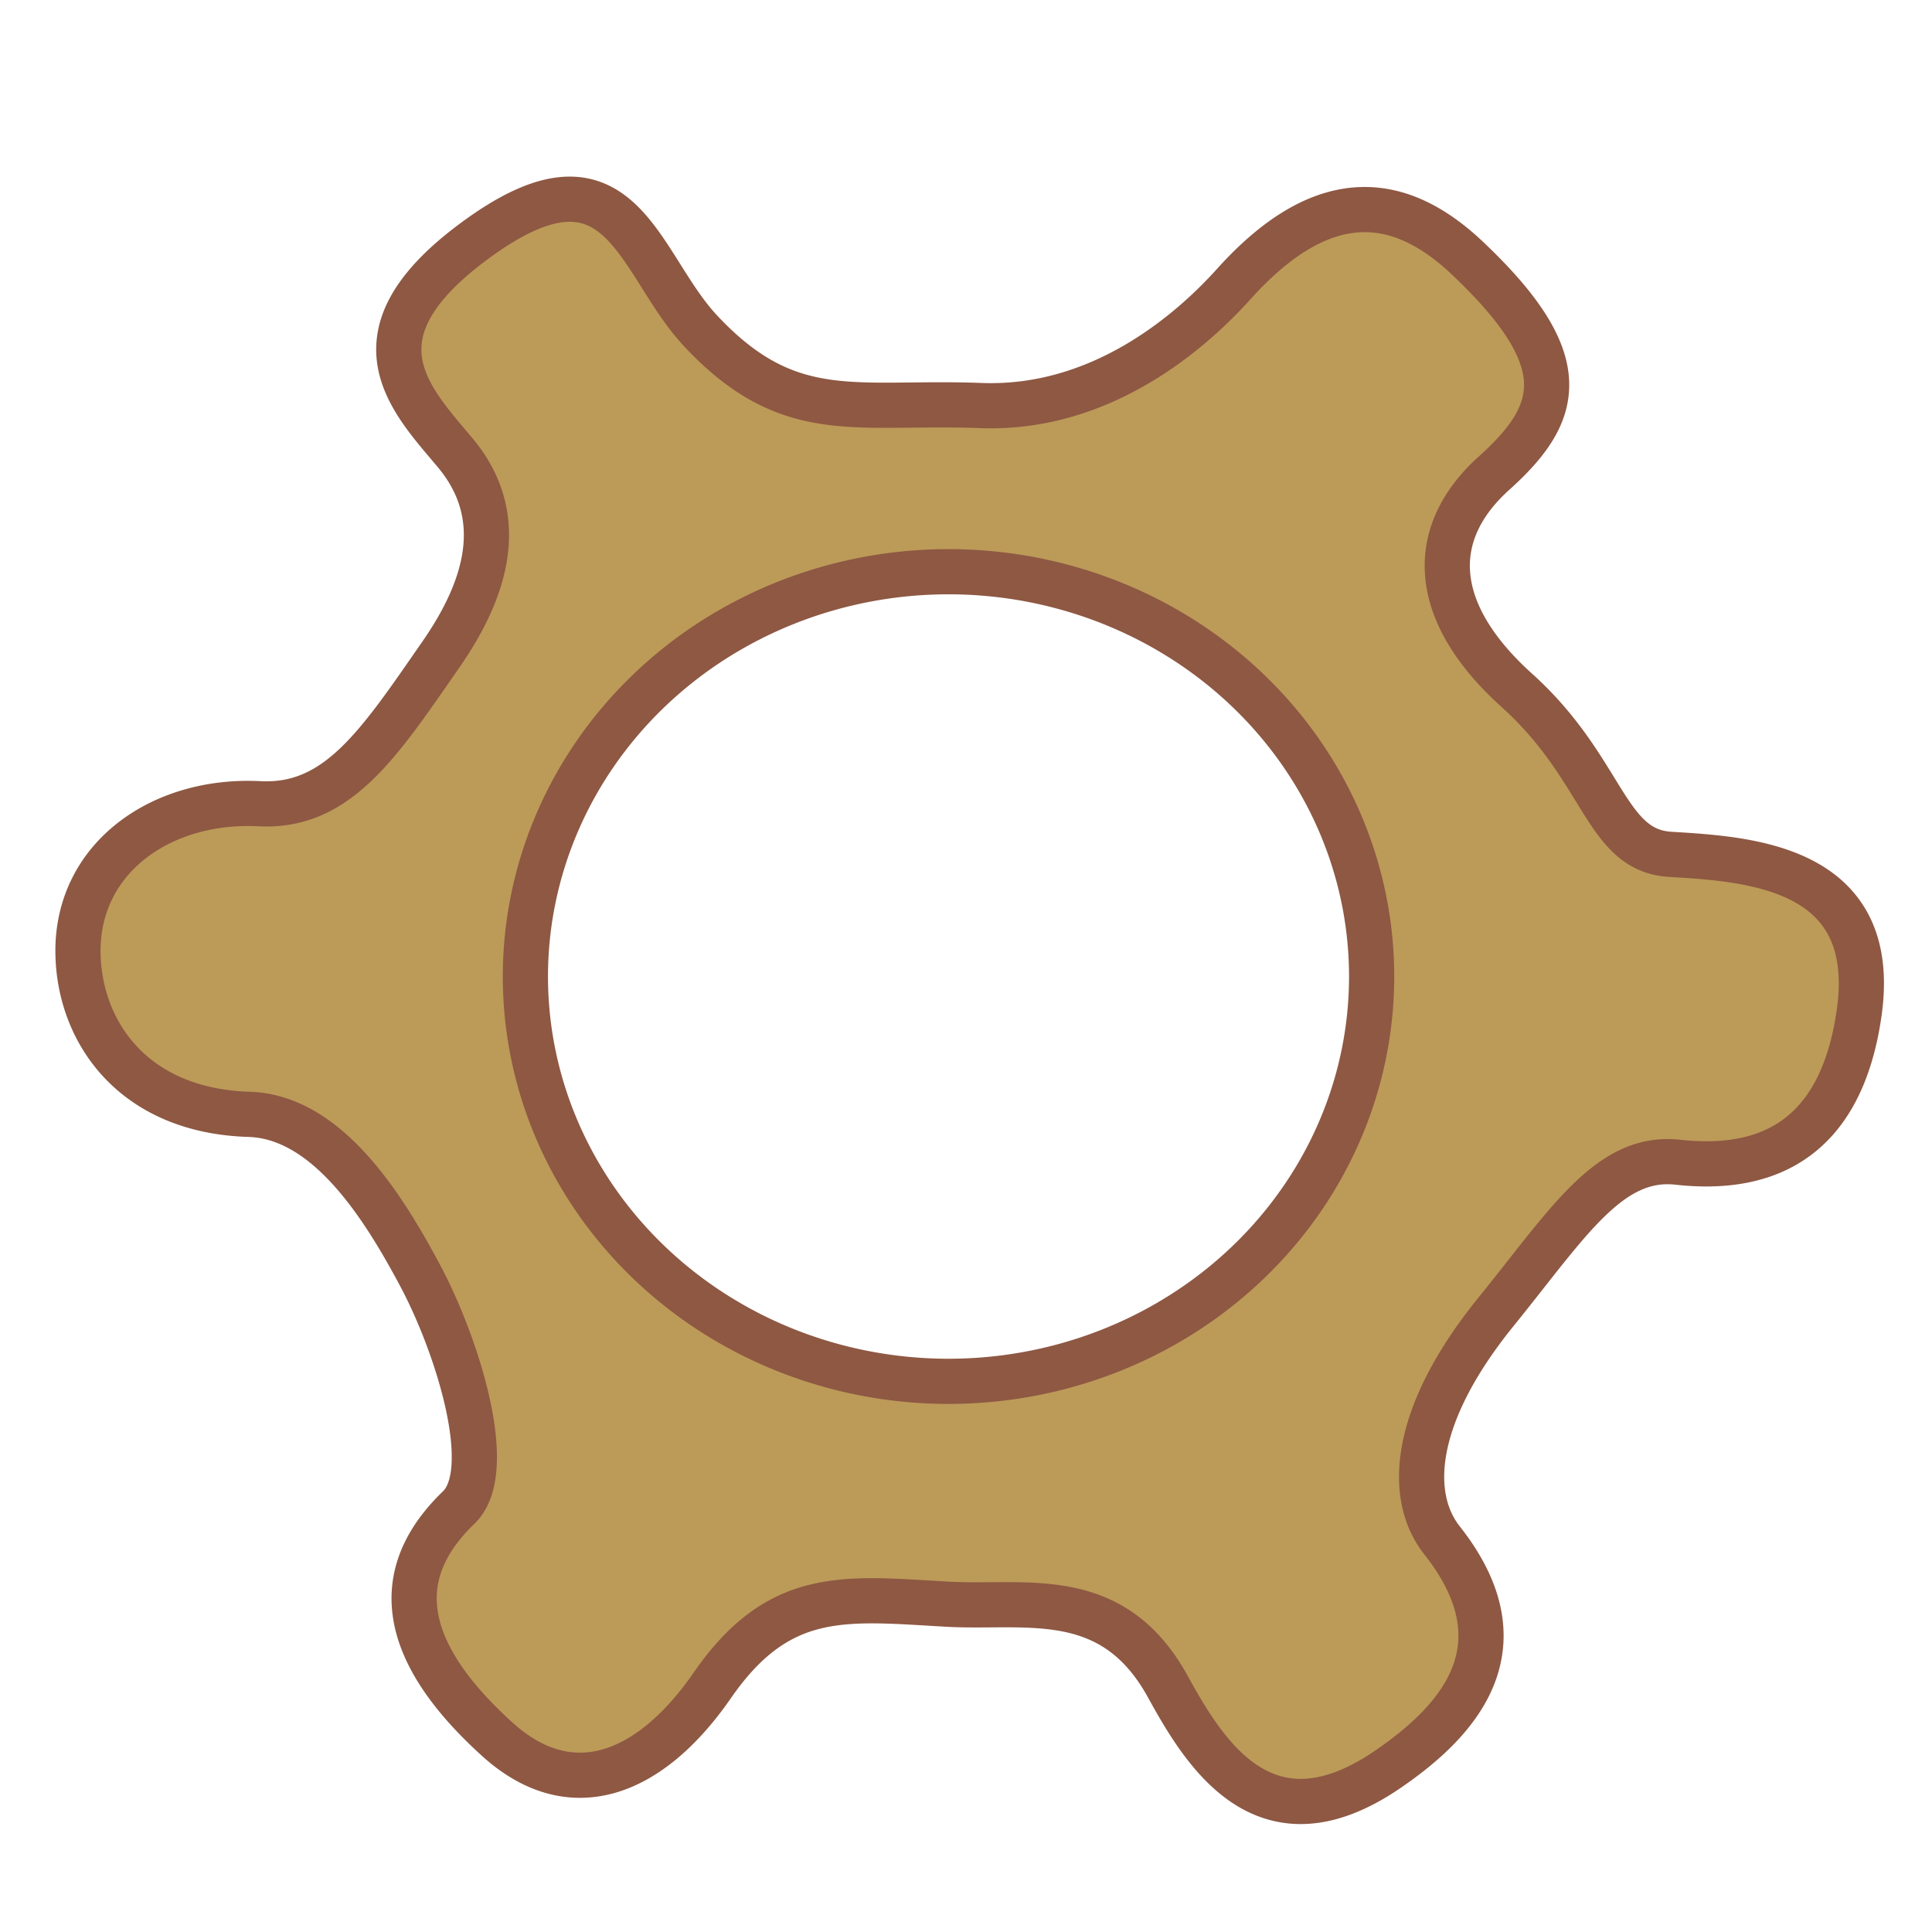 <?xml version="1.0" encoding="UTF-8" standalone="no"?>
<!-- Created with Inkscape (http://www.inkscape.org/) -->

<svg
   width="128"
   height="128"
   viewBox="0 0 33.867 33.867"
   version="1.1"
   id="svg1"
   xmlns="http://www.w3.org/2000/svg"
   xmlns:svg="http://www.w3.org/2000/svg">
  <defs
     id="defs1" />
  <g
     id="layer1">
    <path
       id="path11"
       style="fill:#bc9a58;fill-opacity:1;stroke:#8e5843;stroke-width:0.792;stroke-linejoin:round;stroke-dasharray:none;stroke-opacity:1"
       d="m 9.838,3.5 c -0.413,0.044 -0.925,0.273 -1.586,0.772 -2.153,1.625 -1.065,2.721 -0.278,3.658 0.964,1.148 0.527,2.43 -0.244,3.541 -1.085,1.563 -1.809,2.689 -3.181,2.618 -1.719,-0.089 -3.206,0.95 -3.182,2.619 0.02,1.373 0.96,2.764 2.999,2.826 1.373,0.042 2.353,1.614 2.999,2.826 0.647,1.212 1.349,3.417 0.677,4.065 -0.989,0.953 -1.313,2.264 0.677,4.065 1.283,1.161 2.669,0.64 3.767,-0.946 1.179,-1.704 2.338,-1.523 4.127,-1.423 1.371,0.077 2.886,-0.326 3.859,1.446 0.661,1.204 1.722,2.912 3.859,1.446 1.133,-0.777 2.468,-2.085 0.948,-4.01 -0.611,-0.773 -0.532,-2.186 0.948,-4.011 1.255,-1.547 1.981,-2.751 3.181,-2.619 1.365,0.151 2.841,-0.225 3.182,-2.618 0.366,-2.574 -1.942,-2.695 -3.313,-2.779 C 28.132,14.907 28.128,13.489 26.591,12.103 25.053,10.717 25.024,9.342 26.191,8.293 27.358,7.244 27.633,6.329 25.72,4.522 24.597,3.461 23.255,3.172 21.63,4.976 20.912,5.774 19.336,7.189 17.196,7.109 15.002,7.026 13.839,7.461 12.286,5.805 11.434,4.898 11.078,3.367 9.838,3.5 Z m 6.789,6.522 a 7.417,7.096 0 0 1 7.417,7.096 7.417,7.096 0 0 1 -7.417,7.096 7.417,7.096 0 0 1 -7.417,-7.096 7.417,7.096 0 0 1 7.417,-7.096 z" />
  </g>
</svg>
